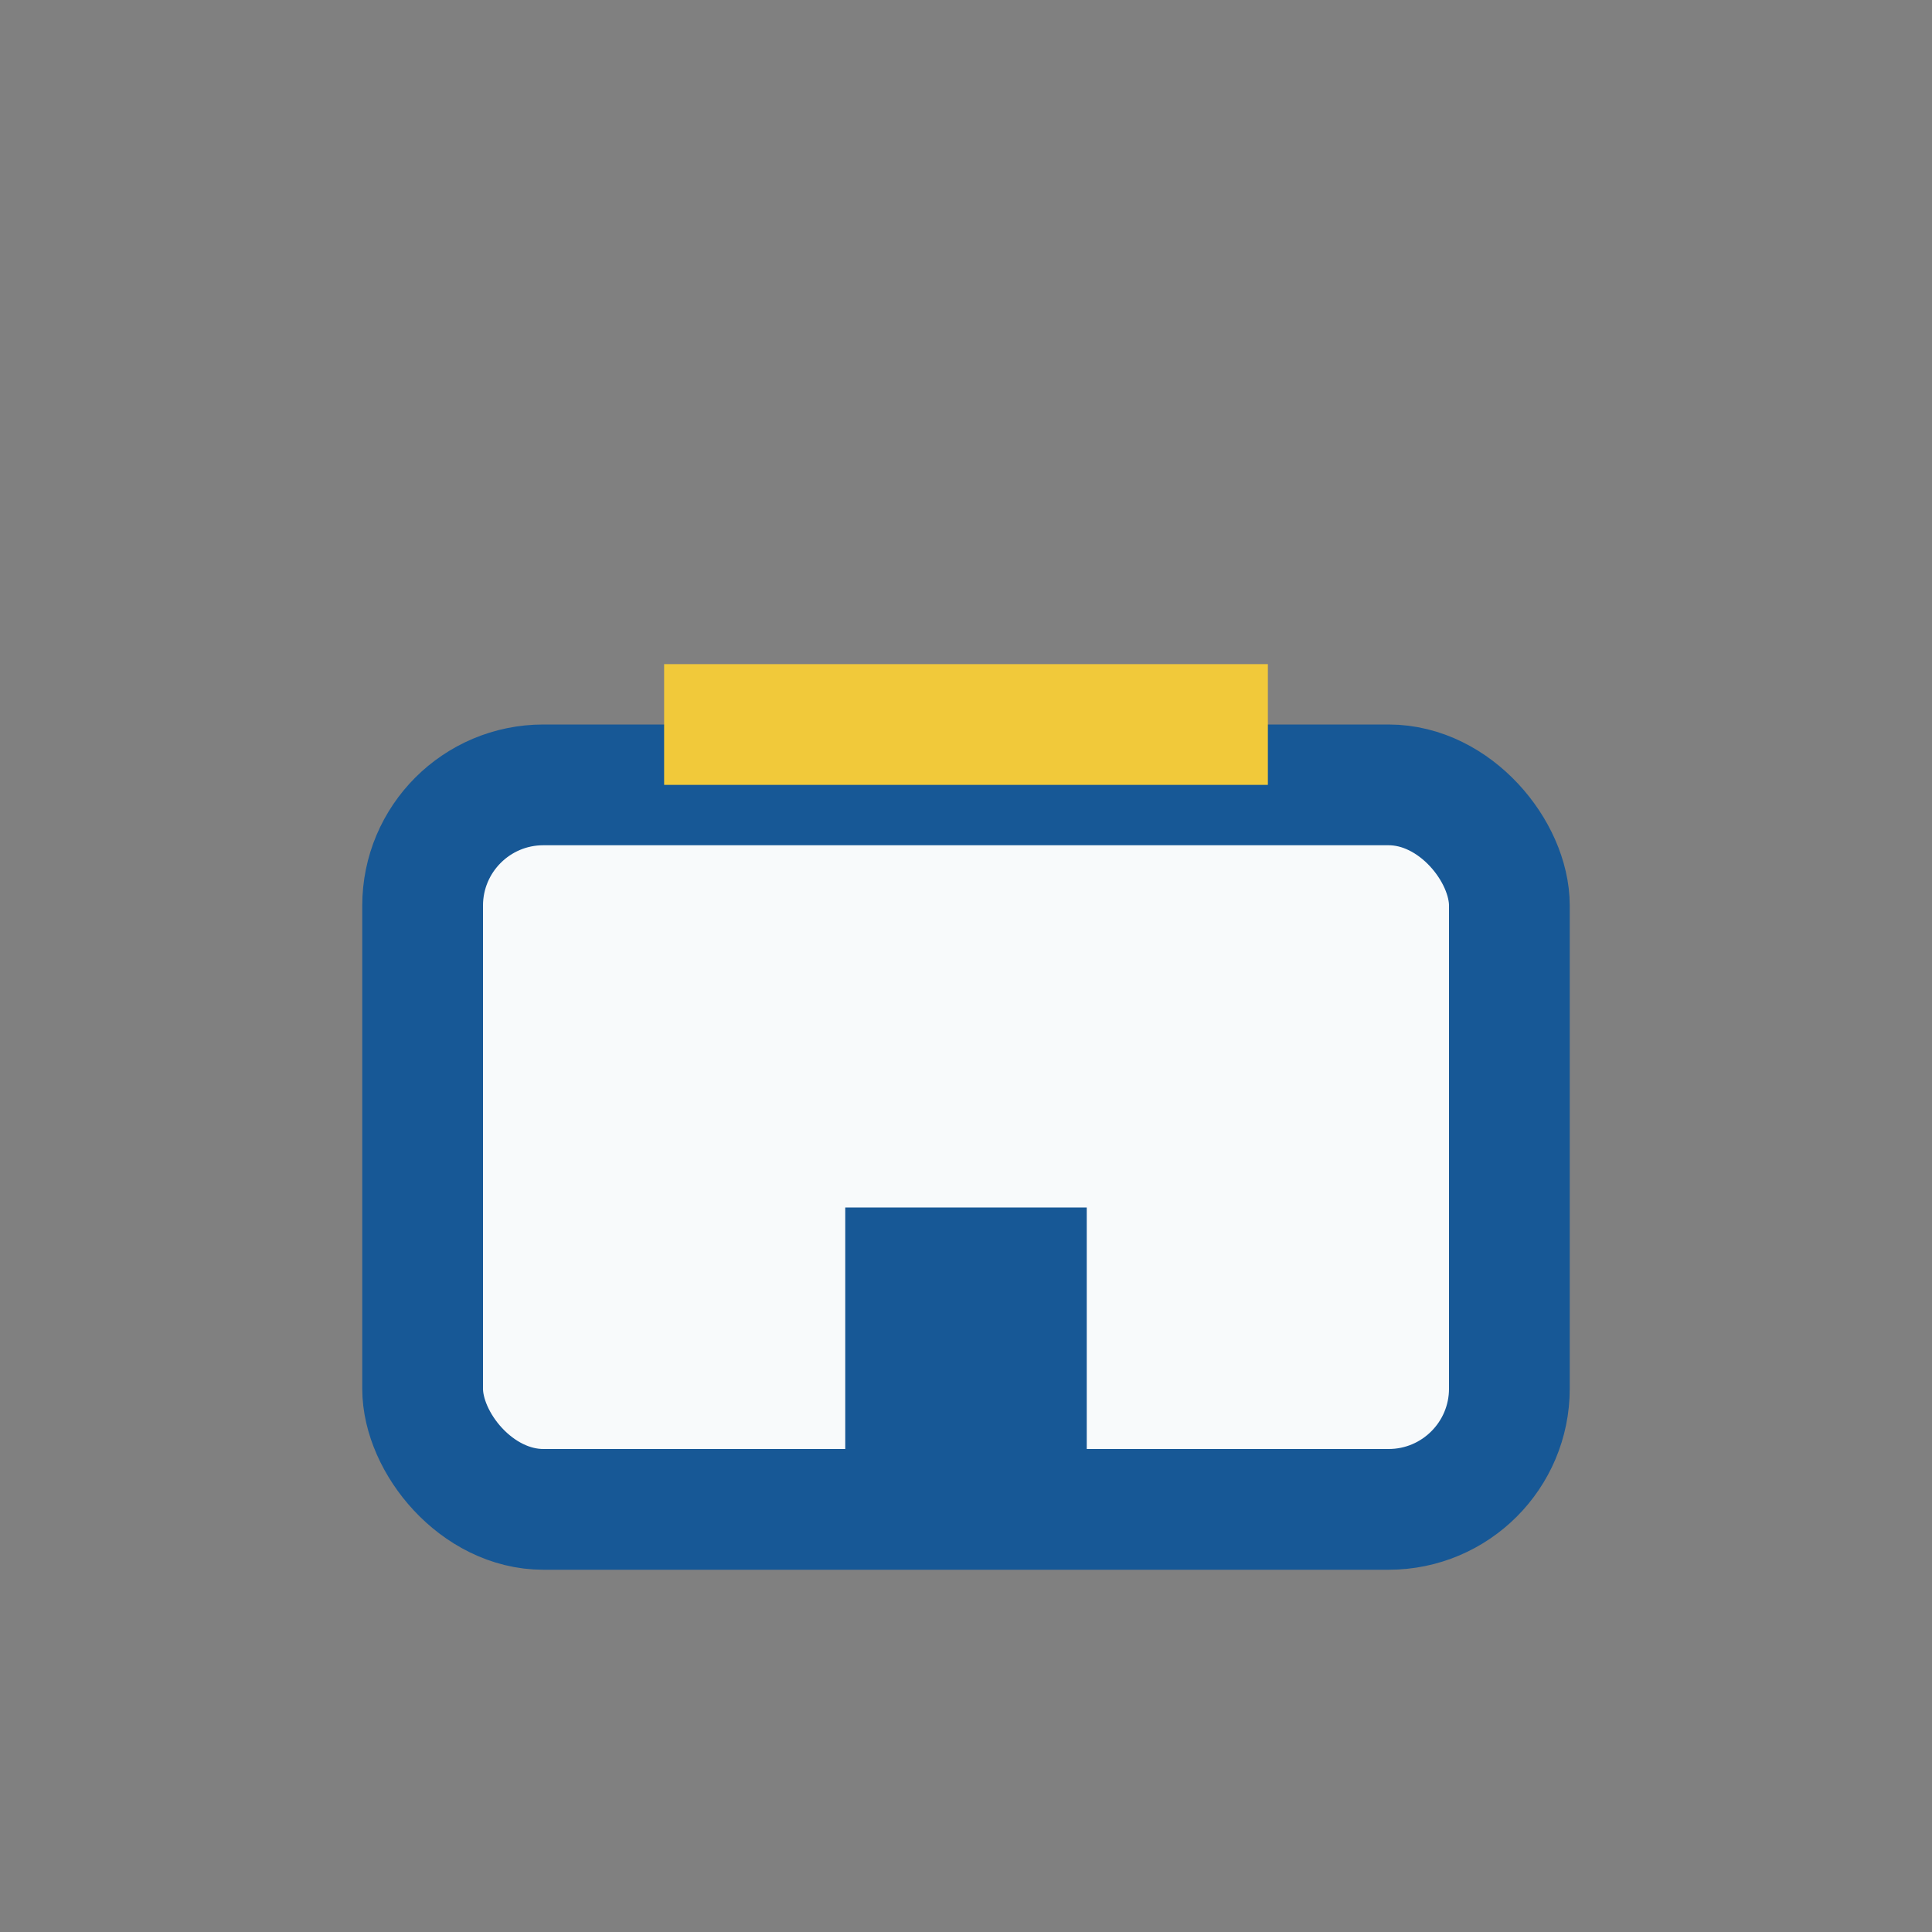 <?xml version="1.0" encoding="UTF-8"?>
<svg xmlns="http://www.w3.org/2000/svg" width="32" height="32" viewBox="0 0 32 32"><rect x="0" y="0" width="32" height="32" fill="#808080" stroke="none"/><rect x="7" y="13" width="18" height="12" rx="2" fill="#F8FAFB" stroke="#175896" stroke-width="2"/><rect x="11" y="11" width="10" height="2" fill="#F1C93A"/><rect x="14" y="20" width="4" height="5" fill="#175896"/></svg>